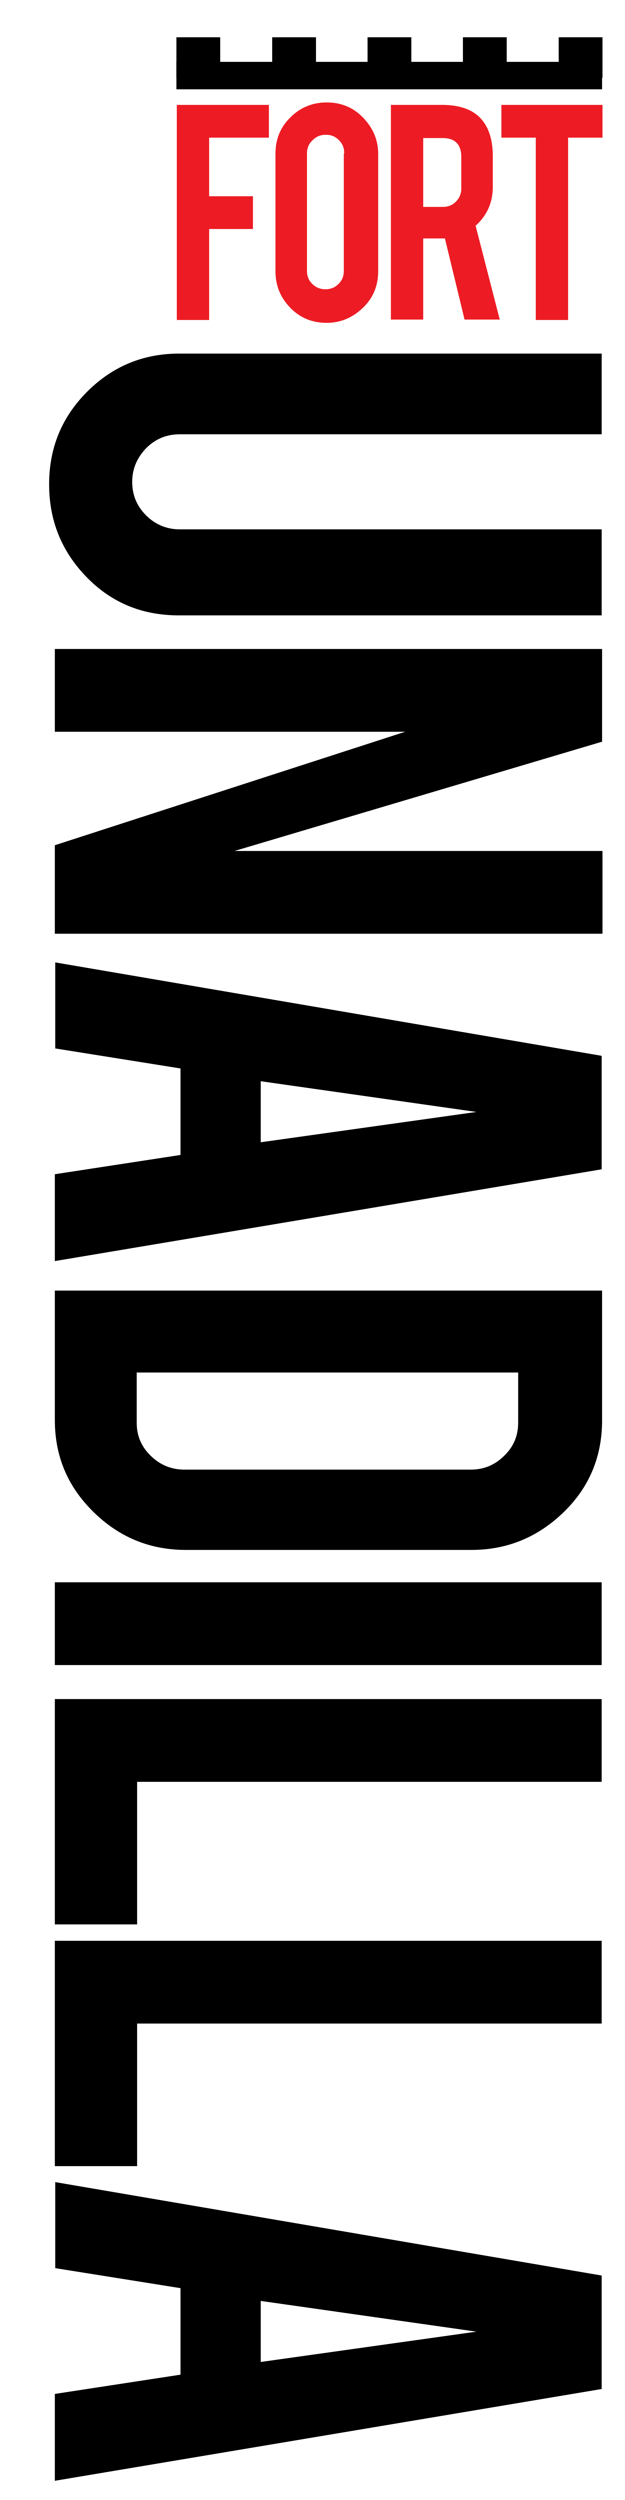 <?xml version="1.0" encoding="utf-8"?>
<svg xmlns="http://www.w3.org/2000/svg" xmlns:xlink="http://www.w3.org/1999/xlink" version="1.1" id="Layer_1" x="0px" y="0px" viewBox="0 0 152.7 610.2" style="enable-background:new 0 0 152.7 610.2;"> <style type="text/css"> .st0{fill:#ED1C24;} </style> <g> <g> <path d="M12,118.2c0-8.9,3.1-16.4,9.3-22.6c6.2-6.2,13.7-9.3,22.5-9.3H147V106H43.9c-3.2,0-5.9,1.1-8.2,3.4 c-2.2,2.3-3.4,5-3.4,8.2c0,3.2,1.1,5.9,3.4,8.2c2.2,2.2,5,3.4,8.2,3.4H147v21H43.7c-9,0-16.5-3.1-22.6-9.4 C15,134.5,12,127,12,118.2z"/> <path d="M147.2,181l-89.9,26.7h89.9v20.2H13.4v-21.6l85.6-27.7H13.4v-20.2h133.7V181z"/> <path d="M44.2,260.8l-30.7-4.9v-21L147,257.7v27.7L13.4,307.8v-21.2l30.7-4.7V260.8z M116.4,271.4l-52.7-7.5v14.9L116.4,271.4z"/> <path d="M45.4,378.3c-8.8,0-16.3-3.1-22.6-9.3c-6.3-6.2-9.4-13.6-9.4-22.4V315h133.7v31.7c0,8.8-3.1,16.3-9.4,22.4 c-6.3,6.1-13.8,9.2-22.5,9.2H45.4z M33.4,335.1v12.2c0,3.2,1.2,5.9,3.5,8.1c2.3,2.2,5,3.3,8.2,3.3H115c3.2,0,5.9-1.1,8.2-3.4 c2.3-2.2,3.4-4.9,3.4-8.1v-12.2H33.4z"/> <path d="M13.4,406.4v-20.2H147v20.2H13.4z"/> <path d="M13.4,469.6v-54.9H147v20.2H33.5v34.8H13.4z"/> <path d="M13.4,528.6v-54.9H147v20.2H33.5v34.8H13.4z"/> <path d="M44.2,558.5l-30.7-4.9v-21L147,555.4v27.7L13.4,605.5v-21.2l30.7-4.7V558.5z M116.4,569.1l-52.7-7.5v14.9L116.4,569.1z"/> </g> <g> <g> <path class="st0" d="M51.1,78.1h-7.9V25.6h22.5v8H51.1v14.3h10.7v8H51.1V78.1z"/> <path class="st0" d="M79.8,25c3.5,0,6.5,1.2,8.9,3.7c2.4,2.5,3.7,5.4,3.7,8.9v28.6c0,3.5-1.2,6.5-3.7,8.9 c-2.5,2.4-5.4,3.7-8.9,3.7c-3.5,0-6.5-1.2-8.9-3.7c-2.4-2.5-3.6-5.4-3.6-8.9V37.5c0-3.5,1.2-6.5,3.7-8.9 C73.4,26.2,76.4,25,79.8,25z M84.1,37.4c0-1.3-0.4-2.3-1.3-3.2c-0.9-0.9-1.9-1.3-3.2-1.3c-1.3,0-2.3,0.4-3.2,1.3 C75.5,35,75,36.1,75,37.4v28.7c0,1.3,0.4,2.3,1.3,3.2c0.9,0.9,2,1.3,3.2,1.3c1.3,0,2.3-0.4,3.2-1.3c0.9-0.9,1.3-1.9,1.3-3.2V37.4 z"/> <path class="st0" d="M108,25.6c4.4,0,7.7,1.2,9.7,3.6c1.8,2.1,2.7,5.1,2.7,8.9v7.6c0,3.7-1.4,6.9-4.2,9.4l5.9,22.9h-8.6 l-4.8-19.8c-0.2,0-0.5,0-0.7,0h-4.6v19.8h-7.9V25.6H108z M112.7,38.3c0-3-1.5-4.6-4.5-4.6h-4.8v16.8h4.8c1.3,0,2.3-0.4,3.2-1.3 c0.9-0.9,1.3-2,1.3-3.2V38.3z"/> <path class="st0" d="M130.9,33.6h-8.4v-8h24.7v8h-8.4v44.5h-7.9V33.6z"/> </g> <g> <rect x="43.1" y="9.1" width="10.7" height="9.9"/> <rect x="43.1" y="15.1" width="104" height="6.7"/> <rect x="66.5" y="9.1" width="10.7" height="9.9"/> <rect x="89.8" y="9.1" width="10.7" height="9.9"/> <rect x="113.1" y="9.1" width="10.7" height="9.9"/> <rect x="136.5" y="9.1" width="10.7" height="9.9"/> </g> </g> </g> </svg>